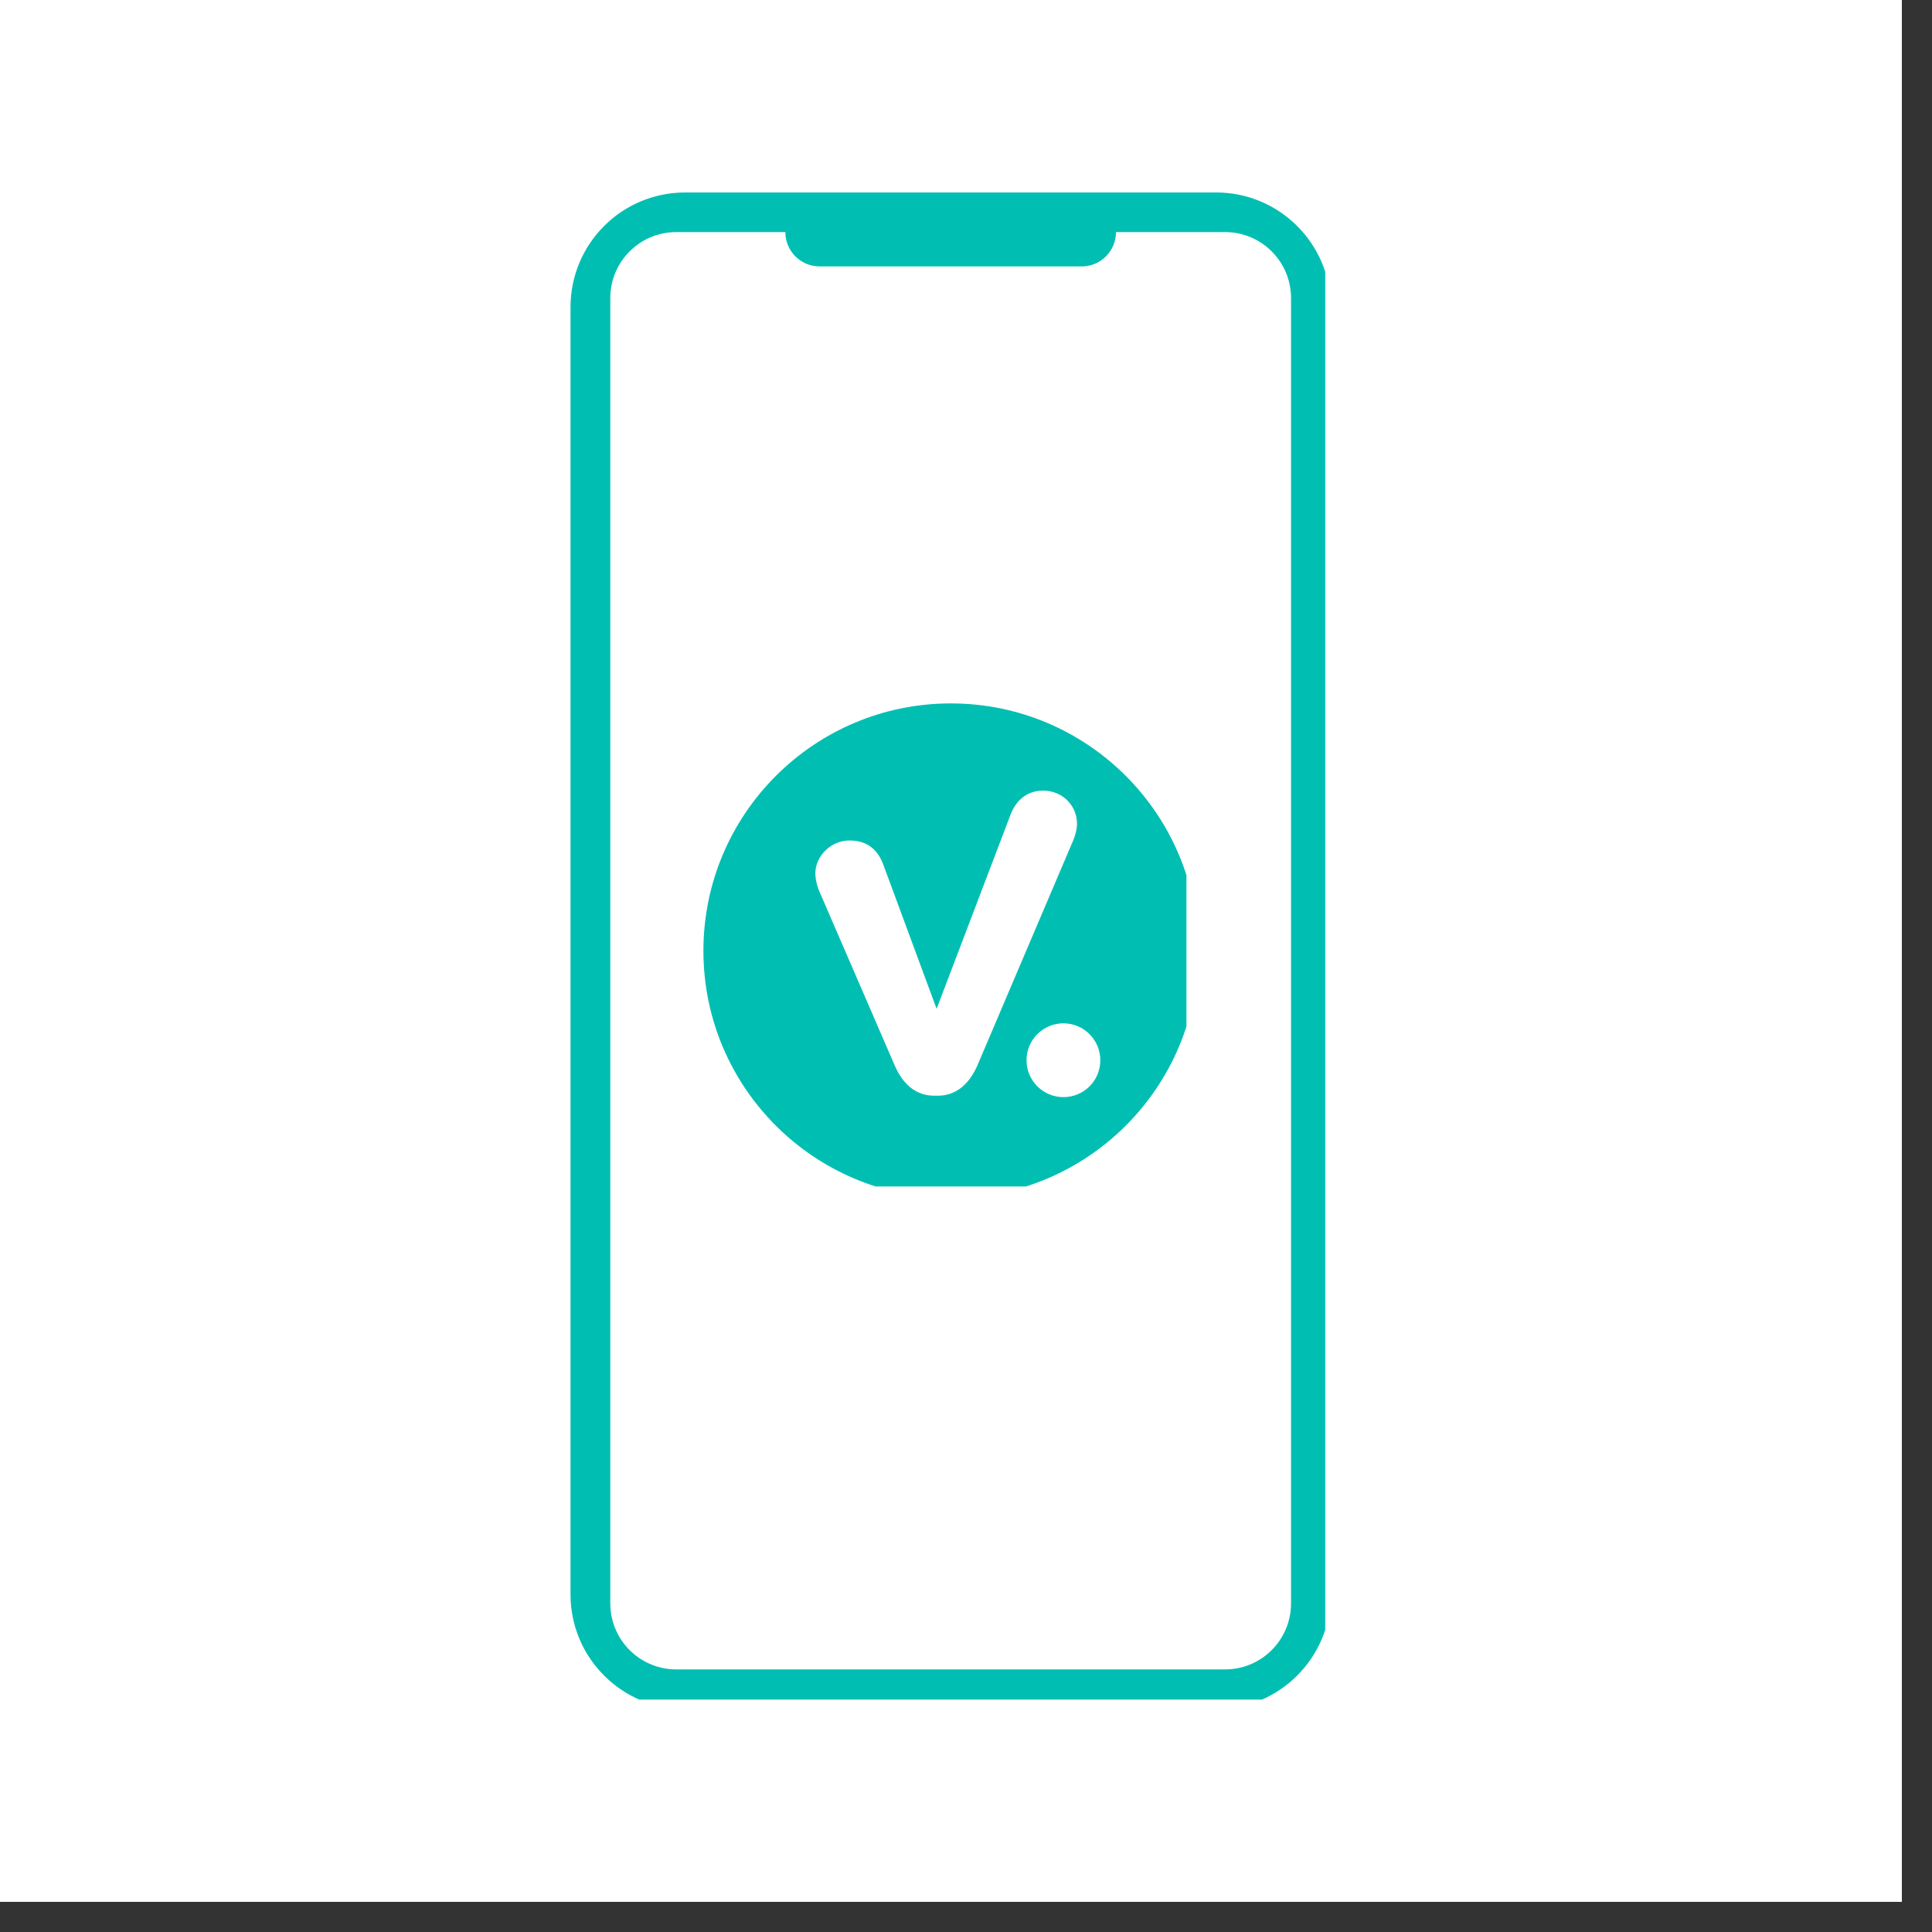 <svg xmlns="http://www.w3.org/2000/svg" xmlns:xlink="http://www.w3.org/1999/xlink" width="63" zoomAndPan="magnify" viewBox="0 0 47.25 47.25" height="63" preserveAspectRatio="xMidYMid meet" version="1.0"><rect x="0" y="0" width="47.25" height="47.25" fill="#333333" stroke="none"/><defs><clipPath id="94710d8889"><path d="M 0 0 L 46.512 0 L 46.512 46.512 L 0 46.512 Z M 0 0 " clip-rule="nonzero"/></clipPath><clipPath id="dffec62564"><path d="M 13.953 4.652 L 32.41 4.652 L 32.41 41.566 L 13.953 41.566 Z M 13.953 4.652 " clip-rule="nonzero"/></clipPath><clipPath id="c73021132c"><path d="M 17.203 17.203 L 29.016 17.203 L 29.016 29.016 L 17.203 29.016 Z M 17.203 17.203 " clip-rule="nonzero"/></clipPath></defs><g clip-path="url(#94710d8889)"><path fill="#ffffff" d="M 0 0 L 46.512 0 L 46.512 46.512 L 0 46.512 Z M 0 0 " fill-opacity="1" fill-rule="nonzero"/><path fill="#ffffff" d="M 0 0 L 46.512 0 L 46.512 46.512 L 0 46.512 Z M 0 0 " fill-opacity="1" fill-rule="nonzero"/></g><path fill="#ffffff" d="M 29.961 5.676 L 27.293 5.676 C 27.293 6.141 26.918 6.516 26.453 6.516 L 20.047 6.516 C 19.582 6.516 19.207 6.141 19.207 5.676 L 16.539 5.676 C 15.648 5.676 14.926 6.398 14.926 7.289 L 14.926 39.215 C 14.926 40.105 15.648 40.828 16.539 40.828 L 29.961 40.828 C 30.852 40.828 31.574 40.105 31.574 39.215 L 31.574 7.289 C 31.574 6.398 30.852 5.676 29.961 5.676 " fill-opacity="1" fill-rule="nonzero"/><g clip-path="url(#dffec62564)"><path fill="#00bfb2" d="M 31.574 39.215 C 31.574 40.105 30.852 40.828 29.961 40.828 L 16.539 40.828 C 15.648 40.828 14.926 40.105 14.926 39.215 L 14.926 7.289 C 14.926 6.398 15.648 5.676 16.539 5.676 L 19.207 5.676 C 19.207 6.141 19.582 6.516 20.047 6.516 L 26.453 6.516 C 26.918 6.516 27.293 6.141 27.293 5.676 L 29.961 5.676 C 30.852 5.676 31.574 6.398 31.574 7.289 Z M 29.742 4.707 L 16.758 4.707 C 15.207 4.707 13.953 5.961 13.953 7.512 L 13.953 38.996 C 13.953 40.543 15.207 41.801 16.758 41.801 L 29.742 41.801 C 31.289 41.801 32.547 40.543 32.547 38.996 L 32.547 7.512 C 32.547 5.961 31.289 4.707 29.742 4.707 " fill-opacity="1" fill-rule="nonzero"/></g><path fill="#ffffff" d="M 23.906 26.051 L 26.246 20.555 C 26.281 20.477 26.34 20.297 26.34 20.148 C 26.34 19.688 25.969 19.336 25.516 19.336 C 25.066 19.336 24.828 19.629 24.715 19.922 L 22.906 24.672 L 21.609 21.164 C 21.484 20.812 21.238 20.555 20.777 20.555 L 20.773 20.555 C 20.312 20.555 19.941 20.949 19.941 21.355 C 19.941 21.516 19.984 21.66 20.027 21.773 L 21.879 26.051 C 22.07 26.5 22.387 26.797 22.848 26.797 L 22.938 26.797 C 23.402 26.797 23.715 26.492 23.906 26.051 Z M 23.906 26.051 " fill-opacity="1" fill-rule="nonzero"/><path fill="#ffffff" d="M 26.008 25.027 C 25.512 25.027 25.105 25.43 25.105 25.93 C 25.105 26.43 25.512 26.832 26.008 26.832 C 26.508 26.832 26.91 26.43 26.91 25.93 C 26.91 25.43 26.508 25.027 26.008 25.027 Z M 26.008 25.027 " fill-opacity="1" fill-rule="nonzero"/><g clip-path="url(#c73021132c)"><path fill="#00bfb2" d="M 23.254 17.203 C 19.914 17.203 17.203 19.91 17.203 23.254 C 17.203 26.594 19.91 29.301 23.254 29.301 C 26.594 29.301 29.305 26.594 29.305 23.254 C 29.305 19.91 26.594 17.203 23.254 17.203 Z M 22.848 26.797 C 22.387 26.797 22.07 26.5 21.879 26.051 L 20.027 21.773 C 19.984 21.66 19.941 21.516 19.941 21.355 C 19.941 20.949 20.312 20.555 20.773 20.555 L 20.777 20.555 C 21.238 20.555 21.484 20.812 21.609 21.164 L 22.906 24.672 L 24.715 19.922 C 24.828 19.629 25.066 19.336 25.516 19.336 C 25.969 19.336 26.34 19.688 26.34 20.148 C 26.34 20.297 26.281 20.477 26.246 20.555 L 23.906 26.051 C 23.715 26.492 23.398 26.797 22.938 26.797 Z M 26.008 26.832 C 25.512 26.832 25.105 26.43 25.105 25.93 C 25.105 25.43 25.512 25.027 26.008 25.027 C 26.508 25.027 26.91 25.434 26.91 25.93 C 26.91 26.43 26.508 26.832 26.008 26.832 Z M 26.008 26.832 " fill-opacity="1" fill-rule="nonzero"/></g></svg>